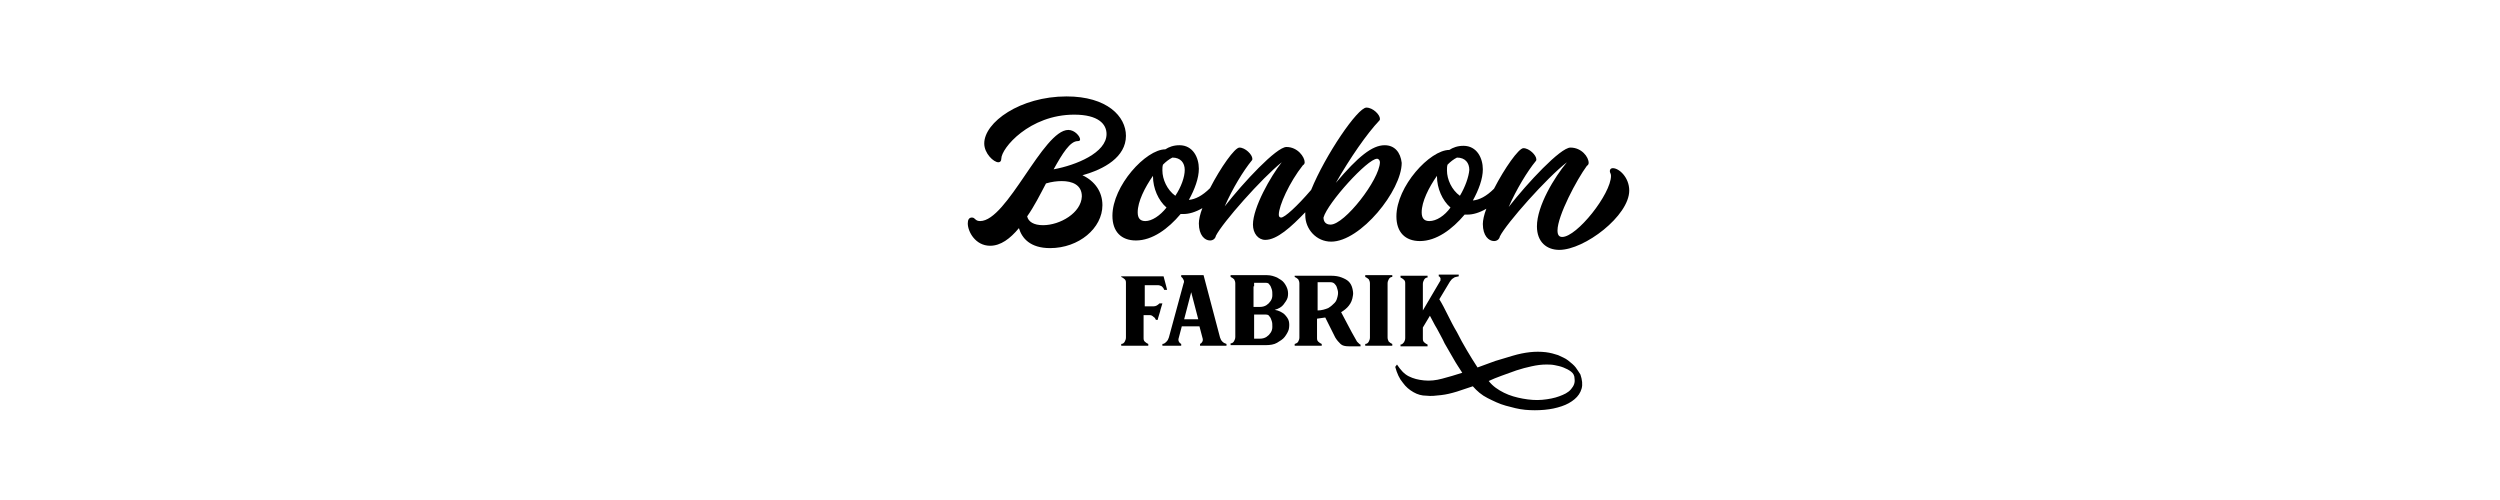 <?xml version="1.0" encoding="UTF-8"?>
<svg xmlns="http://www.w3.org/2000/svg" xmlns:xlink="http://www.w3.org/1999/xlink" version="1.1" id="Ebene_1" x="0px" y="0px" viewBox="0 0 425.2 85" style="enable-background:new 0 0 425.2 85;" xml:space="preserve">
<g>
	<path d="M255.4,63.9c0.8-0.3,1.7-0.6,2.5-0.9c0.9-0.3,1.7-0.5,2.6-0.7s1.7-0.3,2.5-0.3c0.4,0,0.9,0,1.4,0.1s1,0.2,1.5,0.4   s0.9,0.4,1.3,0.7s0.6,0.7,0.6,1.2c0.1,0.7-0.1,1.2-0.6,1.8s-1.2,0.9-2,1.2c-0.8,0.3-1.8,0.5-2.9,0.6s-2.2,0-3.3-0.2   c-1.1-0.2-2.2-0.5-3.2-1s-1.9-1.1-2.6-2C253.8,64.5,254.6,64.2,255.4,63.9 M268,62.5c-0.3-0.4-0.8-0.8-1.3-1.2s-1.1-0.6-1.7-0.9   c-0.6-0.2-1.3-0.4-2.1-0.5c-0.9-0.1-1.8-0.1-2.7,0c-0.9,0.1-1.9,0.3-2.9,0.6s-2,0.6-3,0.9c-1,0.4-2,0.7-3,1.1   c-0.6-0.9-1.2-1.9-1.8-2.9c-0.6-1-1.2-2.1-1.7-3.1c-0.6-1-1.1-2-1.6-3s-0.9-1.8-1.4-2.6l1.8-3c0.2-0.3,0.4-0.5,0.6-0.6   c0.2-0.2,0.5-0.2,0.9-0.3v-0.3h-3.4V47c0.1,0,0.2,0.1,0.3,0.3c0,0,0,0.1,0,0.2s0,0.1,0,0.2l-3,5.1v-4.5c0-0.3,0.1-0.5,0.2-0.7   s0.3-0.4,0.6-0.4v-0.3h-4.6v0.3c0.2,0.1,0.4,0.2,0.6,0.4s0.2,0.4,0.2,0.7v9.2c0,0.3-0.1,0.5-0.2,0.7c-0.2,0.2-0.3,0.4-0.6,0.4v0.3   h4.6v-0.3c-0.2-0.1-0.4-0.2-0.6-0.4s-0.2-0.4-0.2-0.7v-1.8l1.2-2c0.4,0.7,0.7,1.4,1.2,2.2c0.4,0.8,0.9,1.6,1.3,2.5   c0.5,0.9,1,1.7,1.5,2.6s1,1.6,1.5,2.4c-1.2,0.4-2.3,0.7-3.4,1c-1.1,0.3-2.1,0.4-3.1,0.3c-1-0.1-1.8-0.3-2.6-0.7   c-0.8-0.4-1.4-1.1-2-2l-0.3,0.4c0.3,1.1,0.7,2,1.3,2.7c0.5,0.7,1.1,1.2,1.8,1.6c0.7,0.4,1.4,0.6,2.2,0.6c0.8,0.1,1.6,0,2.5-0.1   s1.7-0.3,2.7-0.6c0.9-0.3,1.8-0.6,2.7-0.9c0.7,0.8,1.5,1.5,2.5,2s2,1,3.1,1.3s2.2,0.6,3.3,0.7c1.1,0.1,2.2,0.1,3.3,0s2-0.3,2.9-0.6   c0.9-0.3,1.6-0.7,2.2-1.2s1-1.1,1.2-1.8c0.2-0.7,0.1-1.5-0.2-2.4C268.6,63.4,268.3,62.9,268,62.5 M232.2,46.8v0.3   c0.2,0.1,0.4,0.2,0.6,0.4c0.1,0.2,0.2,0.4,0.2,0.7v9.2c0,0.3-0.1,0.5-0.2,0.7s-0.3,0.4-0.6,0.4v0.3h4.6v-0.3   c-0.2-0.1-0.4-0.2-0.6-0.4c-0.1-0.2-0.2-0.4-0.2-0.7v-9.2c0-0.3,0.1-0.5,0.2-0.7s0.3-0.4,0.6-0.4v-0.3H232.2z M224.1,48h2.2   c0.3,0,0.6,0.1,0.8,0.4c0.2,0.2,0.3,0.5,0.4,0.9c0.1,0.3,0.1,0.7,0,1.1c-0.1,0.4-0.2,0.8-0.5,1.1s-0.6,0.6-1.1,0.9   c-0.5,0.2-1.1,0.4-1.8,0.4V48z M220.2,46.8v0.3c0.2,0.1,0.4,0.2,0.6,0.4c0.1,0.2,0.2,0.4,0.2,0.7v9.2c0,0.3-0.1,0.5-0.2,0.7   s-0.3,0.3-0.6,0.4v0.3h4.6v-0.3c-0.2-0.1-0.4-0.2-0.6-0.4s-0.2-0.4-0.2-0.7v-3.2c0.2,0,0.5-0.1,0.7-0.1s0.5-0.1,0.7-0.1l1.7,3.4   c0.3,0.5,0.6,0.8,0.9,1.1s0.8,0.4,1.4,0.4h2v-0.3c-0.1,0-0.2-0.1-0.3-0.2s-0.2-0.2-0.3-0.3l-0.9-1.6l-1.8-3.4   c0.5-0.3,1-0.7,1.3-1.1c0.4-0.5,0.6-1,0.7-1.7c0.1-0.4,0-0.9-0.1-1.3c-0.1-0.4-0.3-0.8-0.6-1.1c-0.3-0.3-0.7-0.5-1.2-0.7   s-1.1-0.3-1.8-0.3h-0.2h-6L220.2,46.8L220.2,46.8z M213.3,57.6v-4.1l0,0h2c0.3,0,0.5,0.1,0.6,0.3c0.2,0.2,0.3,0.5,0.4,0.8   s0.1,0.6,0.1,1s-0.1,0.7-0.3,1c-0.2,0.3-0.4,0.5-0.7,0.7c-0.3,0.2-0.7,0.3-1.1,0.3H213.3z M213.3,48.7v-0.6l0,0h2   c0.3,0,0.5,0.1,0.6,0.3c0.2,0.2,0.3,0.5,0.4,0.8s0.1,0.6,0.1,1s-0.1,0.7-0.3,1c-0.2,0.3-0.4,0.5-0.7,0.7c-0.3,0.2-0.7,0.3-1.1,0.3   h-1.1v-3.5H213.3z M218.3,51.8c0.3-0.4,0.6-0.8,0.7-1.2s0.1-0.9,0-1.3s-0.3-0.8-0.6-1.2c-0.3-0.4-0.7-0.6-1.2-0.9   c-0.5-0.2-1-0.4-1.7-0.4h-0.4h-5.8v0.3c0.2,0.1,0.4,0.2,0.6,0.4c0.1,0.2,0.2,0.4,0.2,0.7v9.1c0,0.3-0.1,0.5-0.2,0.7   s-0.3,0.4-0.6,0.4v0.3h6c0.7,0,1.4-0.1,1.9-0.4c0.5-0.3,1-0.6,1.3-1s0.6-0.9,0.7-1.3c0.1-0.5,0.1-1,0-1.4s-0.4-0.8-0.8-1.2   c-0.4-0.3-0.9-0.6-1.6-0.7C217.5,52.5,218,52.2,218.3,51.8 M201.4,54.3l1.2-4.6l1.2,4.6H201.4z M197.9,58.8h3v-0.3   c-0.2-0.1-0.3-0.2-0.4-0.4s-0.1-0.4,0-0.7l0.5-1.9h3l0.5,1.9c0.1,0.3,0.1,0.5,0,0.7s-0.2,0.3-0.4,0.4v0.3h4.5v-0.3   c-0.3-0.1-0.5-0.2-0.7-0.4s-0.3-0.4-0.4-0.7l-2.8-10.6h-3.8v0.3c0.2,0.1,0.3,0.3,0.4,0.5s0.1,0.4,0,0.6l-2.5,9.2   c-0.1,0.3-0.2,0.5-0.4,0.7c-0.2,0.2-0.4,0.4-0.7,0.4v0.3H197.9z M190.7,46.8v0.3c0.2,0.1,0.4,0.2,0.6,0.4s0.2,0.4,0.2,0.7v9.2   c0,0.3-0.1,0.5-0.2,0.7s-0.3,0.4-0.6,0.4v0.3h4.6v-0.3c-0.2-0.1-0.4-0.2-0.6-0.4s-0.2-0.4-0.2-0.7v-3.8h1.1c0.2,0,0.4,0.1,0.6,0.3   c0.2,0.1,0.3,0.3,0.4,0.5h0.3c0.1-0.5,0.3-1,0.4-1.4c0.1-0.5,0.3-1,0.4-1.4h-0.5c-0.3,0.3-0.6,0.5-1,0.5h-1.5v-3.6h2.2   c0.3,0,0.5,0.1,0.7,0.2c0.2,0.2,0.3,0.3,0.4,0.6h0.5l-0.2-0.8l-0.4-1.5h-7.2L190.7,46.8L190.7,46.8z"></path>
	<g>
		<path d="M235.5,24.7c-2.1,0-4.5,1.9-8.3,6.4c2.4-4.2,5.3-8.4,7.4-10.6c0.1-0.1,0.1-0.2,0.1-0.3c0-0.7-1.2-1.9-2.3-1.9    c-1.5,0-7,8.1-9.4,14c-2.4,2.8-4.5,4.7-5.1,4.7c-0.3,0-0.4-0.2-0.4-0.5c0-1.5,1.8-5.5,4.1-8.4c0.2-0.1,0.3-0.3,0.3-0.5    c0-0.9-1.2-2.6-3.1-2.6c-1.7,0-7.3,6-10.5,10.1c1.3-3,3.2-6.1,4.6-7.8c0.1-0.1,0.1-0.2,0.1-0.3c0-0.7-1.2-1.9-2.2-1.9    c-0.8,0-3.2,3.4-5,6.9c-1.3,1.3-2.5,1.9-3.6,2c1-1.8,1.7-3.7,1.7-5.3c0-1.9-1-4-3.3-4c-1,0-1.8,0.3-2.4,0.7l0,0    c-3.3,0-9,6.2-9,11.3c0,2.7,1.5,4.2,4,4.2c2.8,0,5.5-2,7.6-4.5c0.2,0,0.3,0,0.5,0c0.9,0,2-0.3,3.2-1c-0.4,1-0.6,2-0.6,2.6    c0,2,1,2.9,1.9,2.9c0.5,0,0.9-0.3,1-0.8c1.1-2.2,7.8-9.8,11.2-12.5c-1.9,2.4-4.9,7.7-4.9,10.6c0,1.5,0.9,2.6,2.1,2.6    c2,0,4.4-2.2,6.8-4.7c0,0.2,0,0.3,0,0.5c0,2.4,1.9,4.5,4.4,4.5c5,0,12-8.7,12-13.4C238.2,25.9,237.2,24.7,235.5,24.7z M194.8,37.6    c-0.9,0-1.3-0.5-1.3-1.5c0-1.8,1.2-4.2,2.6-6.2V30c0,2,0.9,4.1,2.3,5.3C197.3,36.7,195.9,37.6,194.8,37.6z M199.9,33.3    c-1.4-1-2.2-2.8-2.2-4.3c0-0.4,0-0.7,0.1-1c0.5-0.5,1-0.9,1.6-1.2c1.4,0,2.1,0.9,2.1,2.1S200.9,31.8,199.9,33.3z M226.3,38.2    c-0.9,0-1.2-0.6-1.2-1.2c0.7-2.5,7.5-10,9.1-10c0.3,0,0.5,0.3,0.5,0.6C234.6,30.6,228.7,38.2,226.3,38.2z"></path>
		<path d="M274.3,28.6c-0.3,0-0.5,0.2-0.5,0.5s0.2,0.4,0.2,0.8c0,3.1-5.8,10.4-8.3,10.4c-0.5,0-0.8-0.3-0.8-1.1c0-2.5,3.3-8.7,5-11    c0.2-0.1,0.3-0.3,0.3-0.5c0-1-1.2-2.6-3.1-2.6c-1.7,0-7.3,6-10.5,10.1c1.3-3,3.2-6.1,4.6-7.8c0.1-0.1,0.1-0.2,0.1-0.3    c0-0.7-1.2-1.9-2.2-1.9c-0.8,0-3.2,3.4-5,6.9c-1.3,1.3-2.5,1.9-3.6,2c1-1.8,1.7-3.7,1.7-5.3c0-1.9-1-4-3.3-4c-1,0-1.8,0.3-2.4,0.7    l0,0c-3.3,0-9,6.2-9,11.3c0,2.7,1.5,4.2,4,4.2c2.8,0,5.5-2,7.6-4.5c0.2,0,0.3,0,0.5,0c0.9,0,2-0.3,3.2-1c-0.4,1-0.6,2-0.6,2.6    c0,2,1,2.9,1.9,2.9c0.5,0,0.9-0.3,1-0.8c1.1-2.2,8-10,11.4-12.6c-2.1,2.5-5.1,7.4-5.1,10.9c0,2.7,1.7,4,3.8,4    c4.3,0,11.9-5.8,11.9-10.1C277.1,30.2,275.4,28.6,274.3,28.6z M243.1,37.6c-0.9,0-1.3-0.5-1.3-1.5c0-1.8,1.2-4.2,2.6-6.2V30    c0,2,0.9,4.1,2.3,5.3C245.7,36.7,244.3,37.6,243.1,37.6z M248.3,33.3c-1.4-1-2.2-2.8-2.2-4.3c0-0.4,0-0.7,0.1-1    c0.5-0.5,1-0.9,1.6-1.2c1.4,0,2.1,0.9,2.1,2.1C249.8,30.1,249.2,31.8,248.3,33.3z"></path>
		<path d="M184.1,29.8c3.7-1,7.4-3.1,7.4-6.7c0-3.3-3.2-6.7-10.1-6.7c-7.9,0-14,4.4-14,8c0,1.7,1.6,3.2,2.4,3.2    c0.3,0,0.5-0.2,0.5-0.6c0-1.8,4.8-7.5,12.4-7.5c4.1,0,5.5,1.6,5.5,3.3c0,3.2-5.2,5.3-9,6c1.5-2.7,2.8-4.8,4.1-4.8    c0.3,0,0.4-0.1,0.4-0.3c0-0.5-0.9-1.6-2-1.6c-4.3,0-10.4,15.5-15,15.5c-0.9,0-0.8-0.6-1.4-0.6c-0.5,0-0.7,0.4-0.7,1    c0,1.4,1.3,3.8,3.8,3.8c1.8,0,3.4-1.2,4.9-3c0.5,1.7,1.9,3.4,5.3,3.4c4.9,0,8.9-3.4,8.9-7.3C187.5,32.6,186.2,30.8,184.1,29.8z     M177.4,38.3c-1.6,0-2.5-0.6-2.7-1.5c1.2-1.7,2.2-3.7,3.2-5.6c1-0.3,1.9-0.4,2.7-0.4c1.7,0,3.4,0.6,3.4,2.6    C183.9,36.2,180.3,38.3,177.4,38.3z"></path>
	</g>
</g>
</svg>
